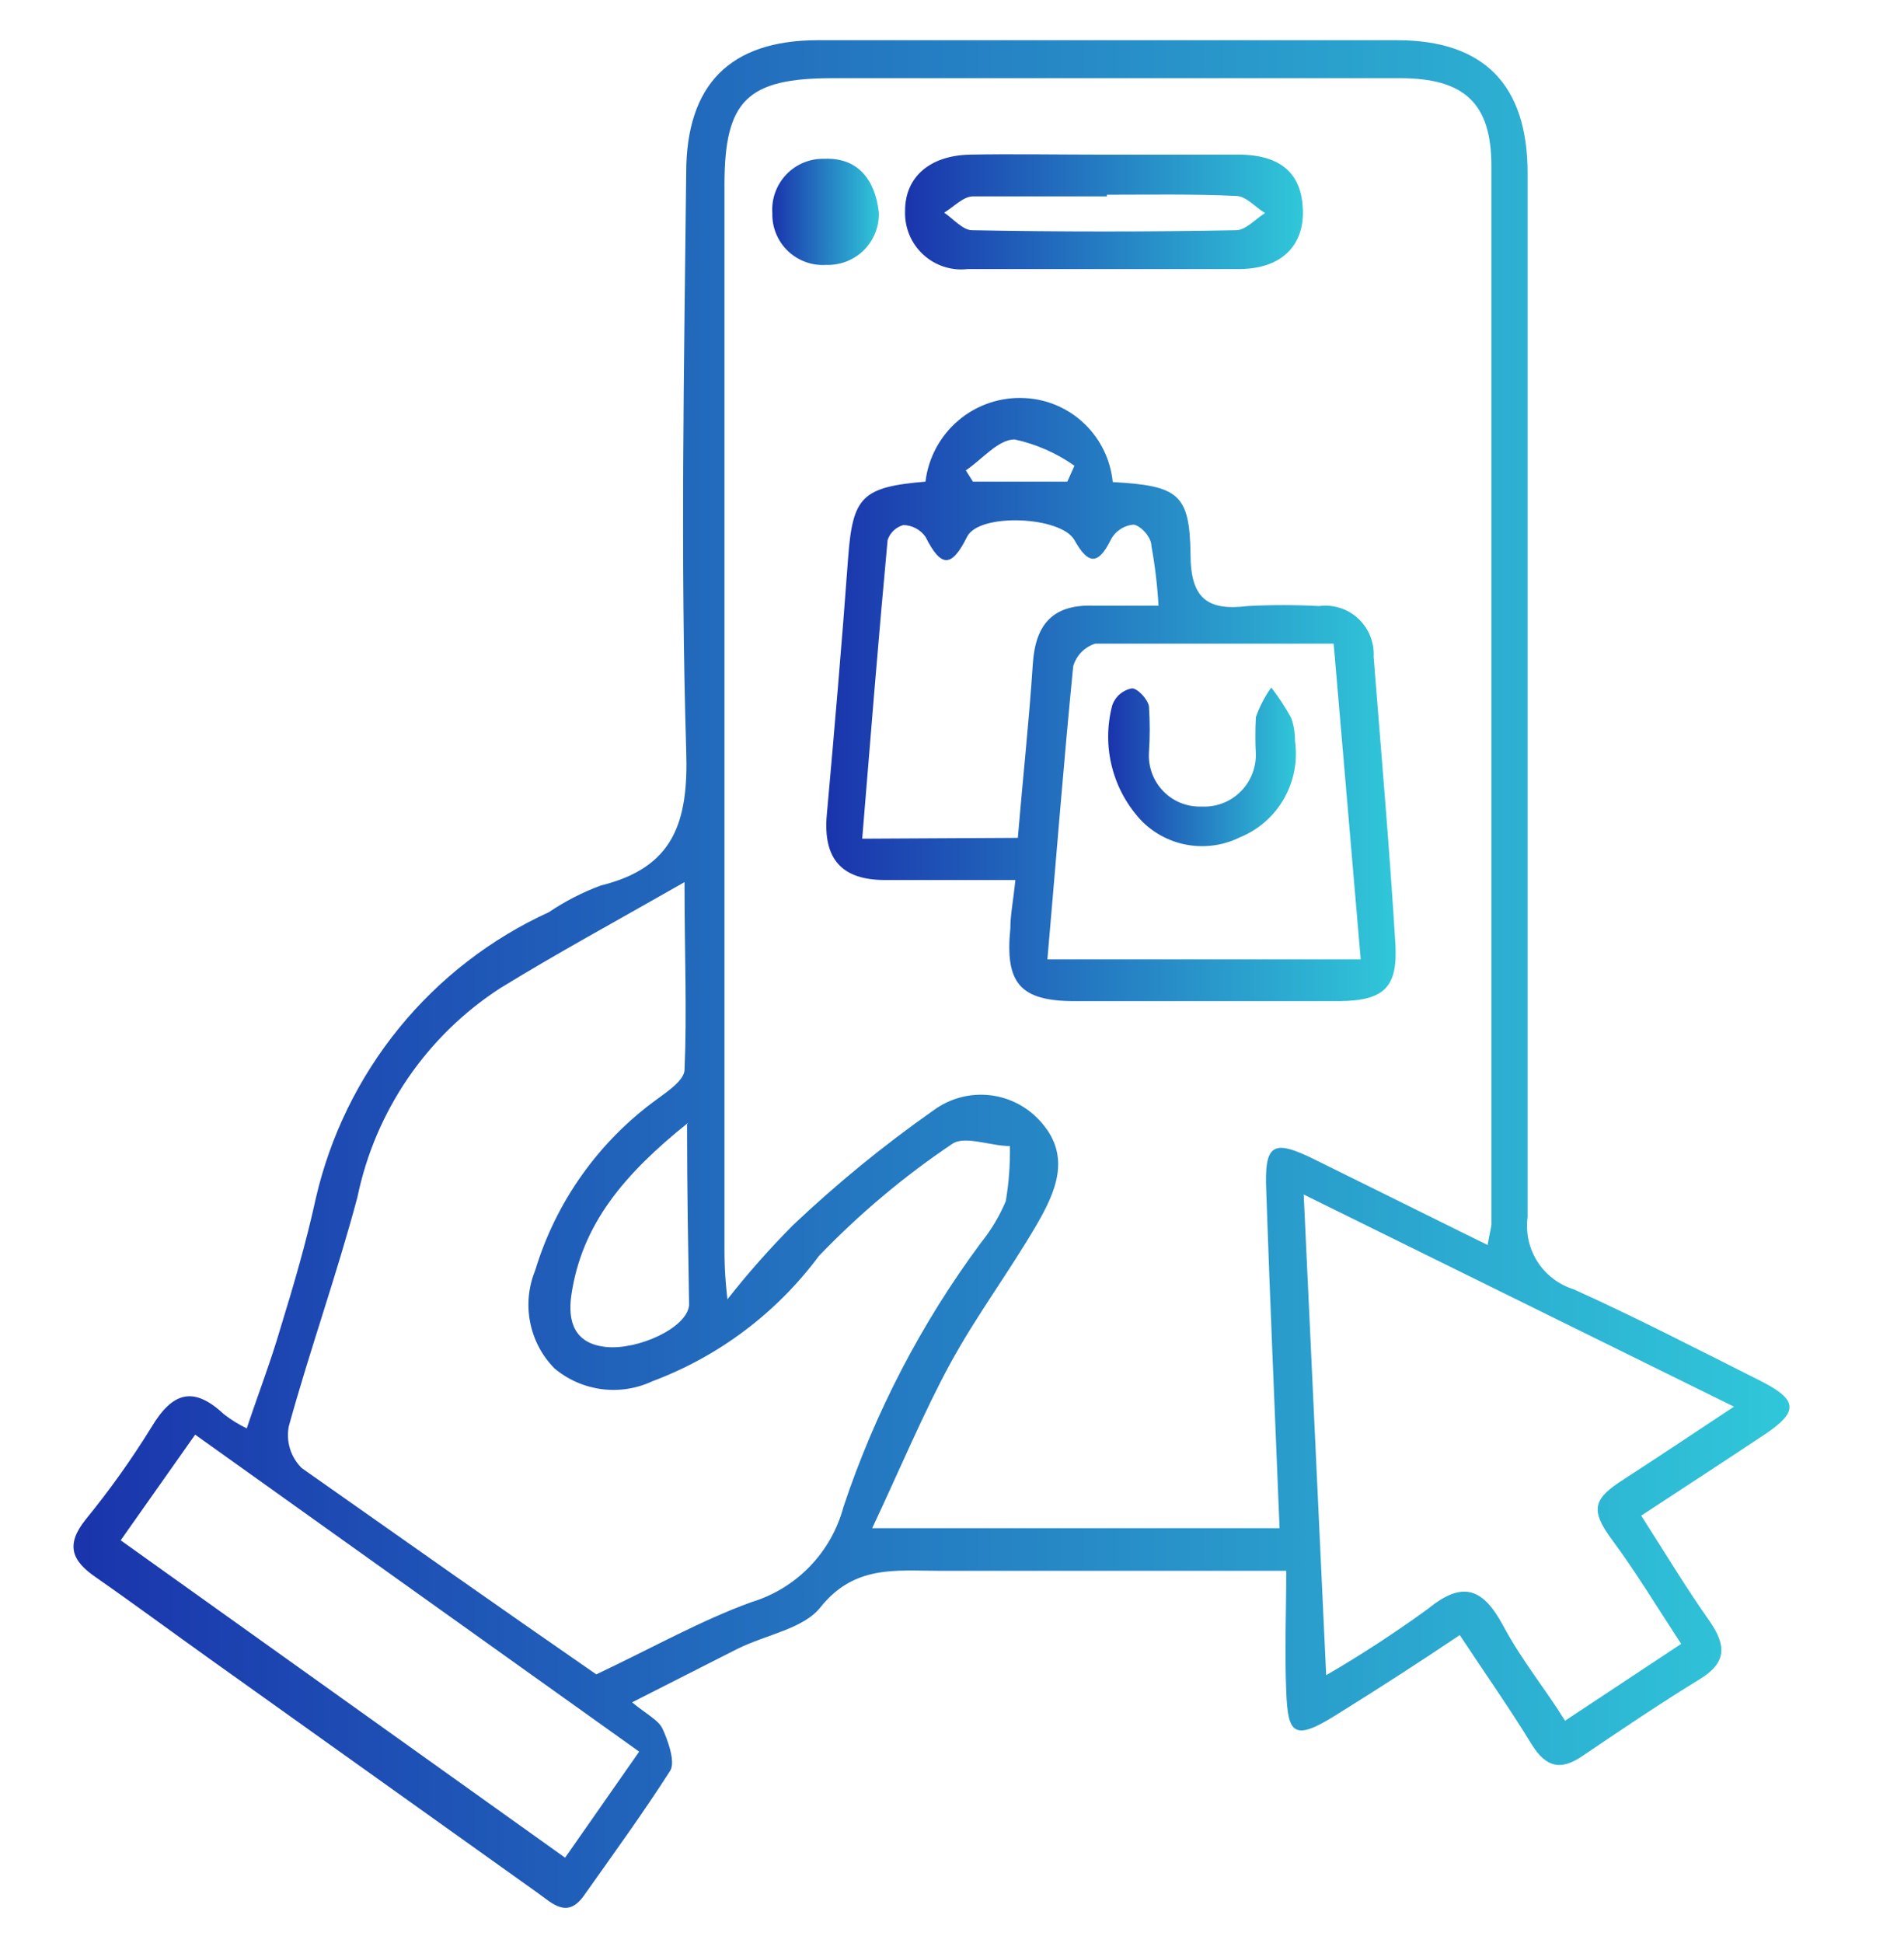 <svg width="50" height="51" viewBox="0 0 50 51" fill="none" xmlns="http://www.w3.org/2000/svg">
<path d="M43.099 39.783C43.732 40.77 44.279 41.68 44.891 42.546C45.339 43.193 45.35 43.642 44.629 44.08C43.59 44.716 42.585 45.396 41.58 46.075C41.001 46.481 40.607 46.404 40.225 45.791C39.657 44.859 39.023 43.96 38.334 42.918C37.241 43.653 36.149 44.355 35.056 45.034C33.963 45.714 33.821 45.495 33.777 44.398C33.734 43.302 33.777 42.348 33.777 41.23H24.62C23.527 41.23 22.434 41.077 21.549 42.184C21.101 42.754 20.14 42.897 19.364 43.28L16.599 44.683C16.982 45.001 17.288 45.144 17.397 45.374C17.506 45.604 17.747 46.218 17.605 46.47C16.905 47.566 16.107 48.663 15.332 49.759C14.894 50.373 14.501 49.956 14.13 49.693L5.584 43.598C4.568 42.875 3.562 42.129 2.524 41.406C1.88 40.967 1.716 40.551 2.251 39.882C2.879 39.114 3.456 38.304 3.978 37.459C4.524 36.55 5.07 36.363 5.879 37.12C6.065 37.265 6.267 37.39 6.48 37.492C6.786 36.572 7.114 35.727 7.365 34.861C7.704 33.765 8.043 32.603 8.294 31.452C8.672 29.814 9.42 28.284 10.481 26.982C11.542 25.68 12.888 24.64 14.414 23.943C14.839 23.656 15.298 23.42 15.78 23.242C17.692 22.77 18.085 21.587 18.02 19.69C17.867 14.648 17.965 9.594 18.02 4.541C18.02 2.224 19.167 1.062 21.462 1.055H36.684C38.968 1.055 40.115 2.228 40.115 4.541C40.115 13.694 40.115 22.836 40.115 31.945C40.061 32.355 40.153 32.77 40.375 33.117C40.597 33.464 40.935 33.721 41.328 33.842C43 34.598 44.607 35.431 46.268 36.264C47.207 36.747 47.229 37.054 46.366 37.635C45.317 38.336 44.246 39.027 43.099 39.783ZM39.066 32.68C39.121 32.34 39.165 32.23 39.165 32.121C39.165 22.869 39.165 13.614 39.165 4.354C39.165 2.699 38.444 2.052 36.761 2.052H21.866C19.626 2.052 19.025 2.633 19.025 4.848V32.713C19.025 33.064 19.025 33.414 19.102 34.105C19.636 33.426 20.209 32.779 20.817 32.165C21.977 31.067 23.215 30.055 24.522 29.139C24.948 28.827 25.476 28.687 26.001 28.748C26.526 28.809 27.008 29.066 27.352 29.468C28.139 30.367 27.712 31.299 27.232 32.132C26.511 33.371 25.647 34.522 24.959 35.782C24.27 37.043 23.626 38.578 22.904 40.112H33.602C33.482 37.098 33.351 34.193 33.253 31.277C33.198 30.016 33.417 29.885 34.542 30.444L39.066 32.68ZM15.659 43.949C17.145 43.247 18.402 42.535 19.735 42.052C20.316 41.876 20.843 41.554 21.266 41.117C21.688 40.679 21.993 40.141 22.15 39.553C22.979 37.067 24.196 34.728 25.756 32.625C26.025 32.292 26.246 31.923 26.412 31.529C26.493 31.051 26.529 30.567 26.521 30.082C26.008 30.082 25.33 29.797 25.003 30.027C23.736 30.879 22.564 31.864 21.506 32.965C20.395 34.46 18.877 35.602 17.135 36.254C16.717 36.45 16.253 36.522 15.796 36.462C15.339 36.401 14.908 36.211 14.556 35.914C14.231 35.582 14.011 35.163 13.922 34.707C13.832 34.251 13.878 33.779 14.053 33.349C14.602 31.534 15.731 29.951 17.266 28.843C17.55 28.635 17.965 28.35 17.976 28.087C18.042 26.563 17.976 25.04 17.976 23.154C16.173 24.184 14.632 25.018 13.135 25.938C12.179 26.557 11.356 27.36 10.712 28.301C10.069 29.242 9.618 30.302 9.387 31.419C8.851 33.436 8.141 35.42 7.584 37.438C7.546 37.634 7.557 37.837 7.616 38.028C7.675 38.219 7.781 38.393 7.923 38.534C10.556 40.386 13.168 42.228 15.659 43.949ZM34.236 31.354L34.826 43.971C35.752 43.433 36.649 42.847 37.515 42.217C38.432 41.471 38.957 41.713 39.471 42.666C39.984 43.62 40.563 44.3 41.099 45.166L44.148 43.149C43.481 42.129 42.946 41.241 42.334 40.419C41.722 39.597 41.875 39.323 42.64 38.83C43.405 38.336 44.443 37.646 45.535 36.922L34.236 31.354ZM3.169 40.43L14.84 48.761L16.785 45.977L5.125 37.657L3.169 40.43ZM18.074 29.468C16.392 30.816 15.277 32.132 15.004 33.995C14.905 34.686 15.08 35.267 15.911 35.355C16.741 35.442 18.042 34.861 18.096 34.258C18.074 32.812 18.042 31.321 18.042 29.512L18.074 29.468Z" fill="url(#paint0_linear_2373_1462)"/>
<path d="M29.221 12.653C30.947 12.751 31.242 12.96 31.264 14.549C31.264 15.7 31.701 16.04 32.761 15.908C33.387 15.875 34.015 15.875 34.641 15.908C34.825 15.884 35.013 15.9 35.19 15.957C35.367 16.013 35.53 16.108 35.666 16.235C35.803 16.361 35.91 16.517 35.98 16.689C36.05 16.862 36.082 17.048 36.072 17.235C36.269 19.734 36.487 22.233 36.641 24.733C36.717 25.906 36.367 26.267 35.165 26.278C32.849 26.278 30.543 26.278 28.226 26.278C26.784 26.278 26.39 25.807 26.532 24.371C26.532 24.009 26.609 23.647 26.664 23.099C25.483 23.099 24.358 23.099 23.243 23.099C22.129 23.099 21.604 22.573 21.713 21.378C21.91 19.186 22.107 16.906 22.271 14.659C22.391 13.047 22.62 12.784 24.303 12.642C24.38 12.012 24.692 11.435 25.177 11.028C25.662 10.621 26.284 10.414 26.915 10.449C27.499 10.478 28.053 10.716 28.476 11.121C28.899 11.525 29.164 12.069 29.221 12.653ZM27.505 25.182H35.733L35.023 16.895C32.838 16.895 30.805 16.895 28.762 16.895C28.624 16.938 28.499 17.015 28.398 17.118C28.297 17.221 28.223 17.348 28.183 17.487C27.931 20.03 27.735 22.562 27.505 25.182ZM26.729 21.992C26.86 20.425 27.024 18.934 27.122 17.432C27.188 16.401 27.636 15.864 28.707 15.897H30.423C30.393 15.371 30.331 14.848 30.237 14.33C30.237 14.1 29.953 13.793 29.767 13.771C29.641 13.781 29.519 13.824 29.414 13.895C29.309 13.966 29.223 14.063 29.166 14.176C28.827 14.856 28.565 14.801 28.215 14.176C27.866 13.551 25.713 13.453 25.396 14.089C24.981 14.922 24.707 14.889 24.303 14.089C24.237 13.996 24.15 13.92 24.05 13.867C23.949 13.813 23.838 13.784 23.724 13.782C23.628 13.808 23.539 13.857 23.467 13.926C23.394 13.995 23.34 14.081 23.309 14.176C23.068 16.763 22.861 19.35 22.642 22.014L26.729 21.992ZM28.029 12.642L28.215 12.225C27.742 11.891 27.207 11.656 26.642 11.534C26.215 11.534 25.789 12.061 25.363 12.346L25.549 12.642H28.029Z" fill="url(#paint1_linear_2373_1462)"/>
<path d="M28.991 4.059C30.172 4.059 31.341 4.059 32.521 4.059C33.701 4.059 34.193 4.618 34.215 5.528C34.237 6.437 33.669 7.04 32.587 7.062C30.194 7.062 27.811 7.062 25.418 7.062C25.206 7.088 24.99 7.067 24.786 7C24.583 6.934 24.396 6.824 24.239 6.678C24.082 6.532 23.958 6.354 23.877 6.155C23.796 5.956 23.759 5.742 23.768 5.528C23.768 4.651 24.413 4.08 25.473 4.059C26.533 4.037 27.822 4.059 28.991 4.059ZM29.068 5.155C27.899 5.155 26.729 5.155 25.549 5.155C25.298 5.155 25.047 5.429 24.795 5.582C25.036 5.747 25.287 6.043 25.527 6.043C27.844 6.087 30.153 6.087 32.456 6.043C32.718 6.043 32.969 5.747 33.22 5.593C32.969 5.44 32.729 5.155 32.477 5.144C31.352 5.089 30.204 5.111 29.068 5.111V5.155Z" fill="url(#paint2_linear_2373_1462)"/>
<path d="M23.079 5.582C23.084 5.766 23.051 5.948 22.983 6.117C22.914 6.287 22.812 6.441 22.682 6.57C22.552 6.698 22.396 6.798 22.226 6.864C22.056 6.93 21.874 6.96 21.691 6.953C21.508 6.965 21.323 6.939 21.151 6.875C20.978 6.812 20.82 6.713 20.687 6.585C20.555 6.458 20.45 6.303 20.38 6.132C20.31 5.962 20.277 5.778 20.282 5.593C20.269 5.407 20.296 5.22 20.36 5.044C20.425 4.869 20.525 4.708 20.655 4.574C20.784 4.44 20.941 4.334 21.114 4.264C21.287 4.195 21.472 4.162 21.659 4.168C22.511 4.135 22.981 4.695 23.079 5.582Z" fill="url(#paint3_linear_2373_1462)"/>
<path d="M34.007 19.449C34.082 19.973 33.98 20.508 33.716 20.967C33.453 21.426 33.044 21.783 32.554 21.981C32.137 22.186 31.667 22.256 31.209 22.181C30.751 22.107 30.327 21.891 29.997 21.565C29.614 21.166 29.34 20.675 29.203 20.139C29.065 19.603 29.067 19.041 29.21 18.506C29.25 18.395 29.318 18.295 29.409 18.218C29.499 18.142 29.607 18.09 29.724 18.068C29.877 18.068 30.139 18.353 30.172 18.539C30.199 18.944 30.199 19.351 30.172 19.756C30.161 19.942 30.189 20.128 30.254 20.302C30.319 20.476 30.419 20.635 30.549 20.768C30.678 20.901 30.834 21.006 31.006 21.075C31.178 21.144 31.363 21.177 31.548 21.17C31.733 21.18 31.917 21.153 32.09 21.09C32.264 21.026 32.422 20.927 32.556 20.8C32.691 20.673 32.797 20.519 32.87 20.349C32.943 20.179 32.98 19.996 32.98 19.811C32.963 19.482 32.963 19.153 32.98 18.824C33.077 18.547 33.213 18.285 33.384 18.046C33.579 18.299 33.755 18.566 33.909 18.846C33.976 19.04 34.009 19.244 34.007 19.449Z" fill="url(#paint4_linear_2373_1462)"/>
<defs>
<linearGradient id="paint0_linear_2373_1462" x1="46.994" y1="25.566" x2="1.93" y2="25.566" gradientUnits="userSpaceOnUse">
<stop stop-color="#30C7D9"/>
<stop offset="1" stop-color="#1A34AC"/>
</linearGradient>
<linearGradient id="paint1_linear_2373_1462" x1="36.651" y1="18.362" x2="21.699" y2="18.362" gradientUnits="userSpaceOnUse">
<stop stop-color="#30C7D9"/>
<stop offset="1" stop-color="#1A34AC"/>
</linearGradient>
<linearGradient id="paint2_linear_2373_1462" x1="34.215" y1="5.561" x2="23.767" y2="5.561" gradientUnits="userSpaceOnUse">
<stop stop-color="#30C7D9"/>
<stop offset="1" stop-color="#1A34AC"/>
</linearGradient>
<linearGradient id="paint3_linear_2373_1462" x1="23.08" y1="5.561" x2="20.279" y2="5.561" gradientUnits="userSpaceOnUse">
<stop stop-color="#30C7D9"/>
<stop offset="1" stop-color="#1A34AC"/>
</linearGradient>
<linearGradient id="paint4_linear_2373_1462" x1="34.031" y1="20.128" x2="29.101" y2="20.128" gradientUnits="userSpaceOnUse">
<stop stop-color="#30C7D9"/>
<stop offset="1" stop-color="#1A34AC"/>
</linearGradient>
</defs>
</svg>
